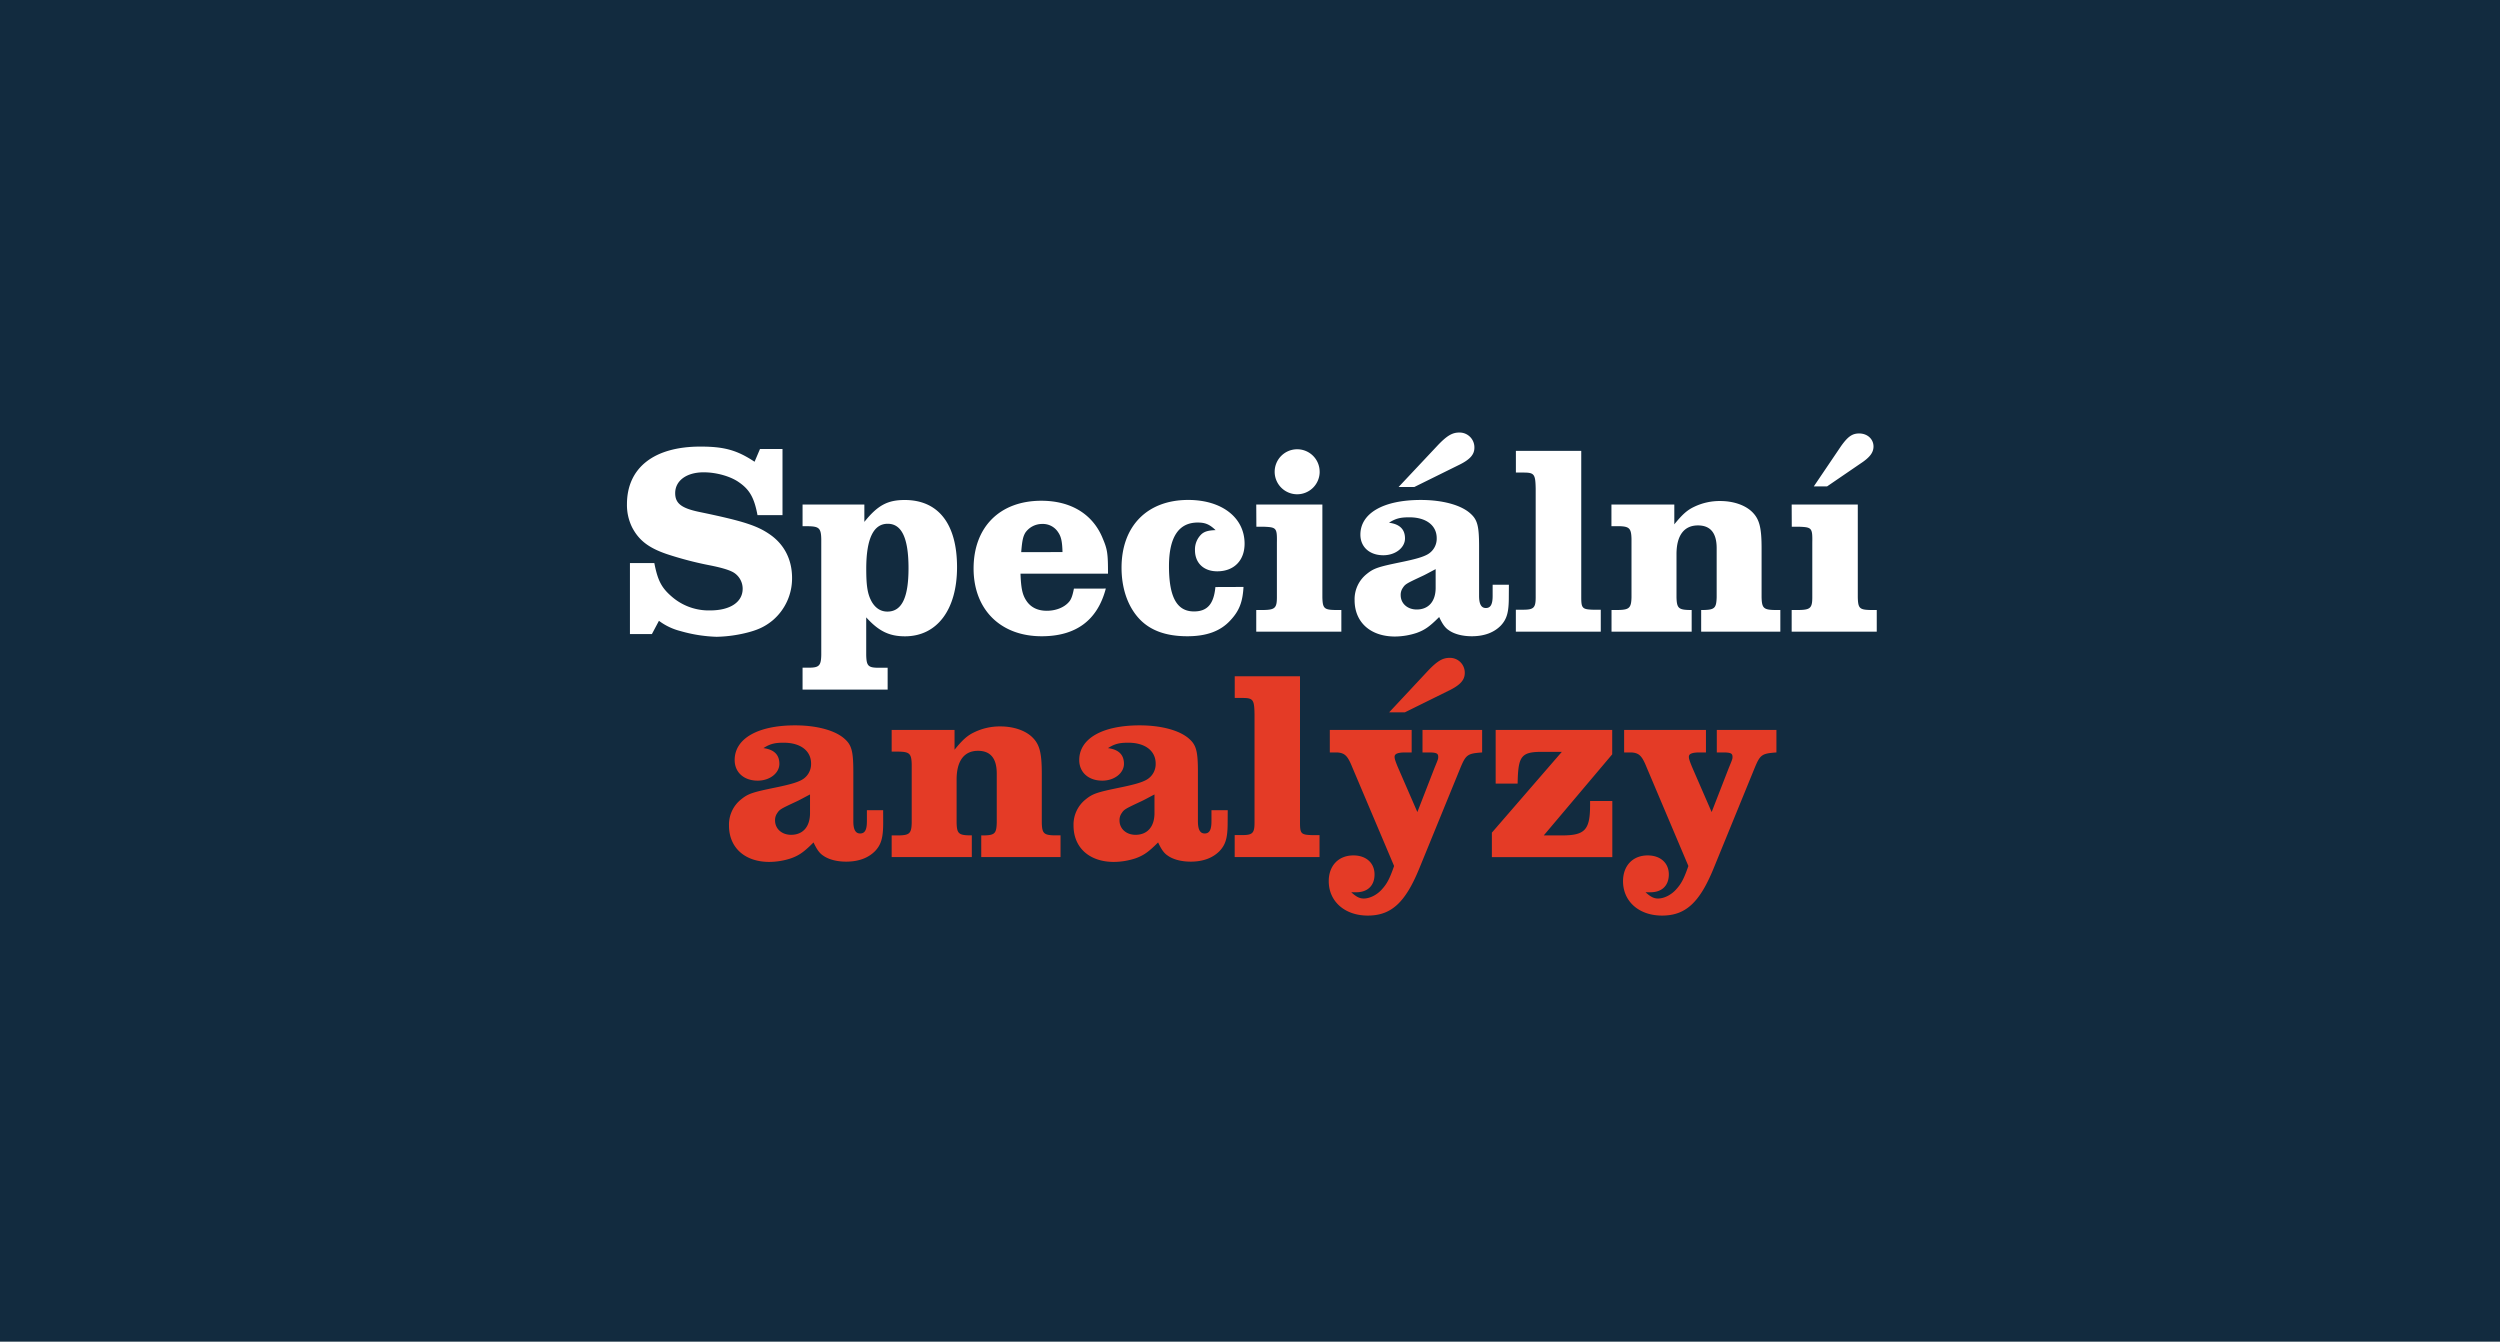 <svg data-name="Layer 1" xmlns="http://www.w3.org/2000/svg" viewBox="0 0 1200 644"><path fill="#122b3f" d="M0 0h1200v644H0z"/><path d="M302.37 304.36v-34.08h11.71c1.69 8.72 3.64 12.1 8.71 16.39a27 27 0 0018.08 6.33c9.63 0 15.61-4 15.61-10.4a9.16 9.16 0 00-4.16-7.68c-1.82-1.17-5.46-2.34-11.32-3.51a168 168 0 01-20.81-5.41c-8.85-3-13.53-6.64-16.78-12.88a24.2 24.2 0 01-2.47-11.06c0-17.56 13-27.7 35.25-27.7 11.45 0 17.56 1.69 26 7.28l2.6-6.11h10.81v31.74h-12c-1.56-8.33-3.77-12.23-8.85-15.74-4-2.86-10.79-4.82-17-4.82-8.19 0-13.66 4-13.66 10 0 4.94 3 7.28 12 9.11 20.68 4.29 27.45 6.5 33.56 10.79 6.9 4.82 10.54 12.1 10.54 20.82a26.44 26.44 0 01-9.24 20.29c-3.77 3.12-7.41 4.81-13.53 6.24a65 65 0 01-13.42 1.7 69.76 69.76 0 01-17.31-2.73 29.17 29.17 0 01-10.4-4.94l-3.38 6.37zm82.86-62.18h29.66v8.33C421.26 242.57 426 240 434.27 240c16.13 0 25.11 11.45 25.11 32.26 0 20.43-9.63 33.17-25 33.17-7.54 0-12.61-2.47-18.6-9.1v18.08c.13 5.2.91 6.11 6 6.11h4.29V331h-40.84v-10.51h2.86c5.08 0 6-.91 6.12-6.11V258.7c-.13-5.07-1-6-6.12-6.11h-2.86zM415.8 273c0 8.46.65 12.36 2.73 16 1.82 3 4.3 4.56 7.42 4.56 6.89 0 10.14-6.64 10.14-20.82 0-14.44-3.25-21.33-10-21.33S415.8 258.44 415.8 273zm114.99 9.51c-4 15.22-14.3 22.89-30.82 22.89-19.78 0-32.65-12.88-32.65-32.52 0-19.9 12.61-32.52 32.52-32.52 14.3 0 24.84 6.51 29.52 18.21 2.22 5.21 2.48 7.29 2.48 16.78h-42c.26 7.16.91 10.28 3 13.27s5.33 4.55 9.63 4.55 8.19-1.56 10.4-4c1.3-1.3 1.95-3.25 2.61-6.63zM510 265c-.13-5.08-.65-7.42-2.08-9.5a8.68 8.68 0 00-7.67-4 9.79 9.79 0 00-8.07 4.16c-1.17 1.95-1.56 4-2 9.37zm86.88 16.73c-.39 7.28-2.08 11.58-6.38 16.13-4.68 5.07-11.31 7.54-20.55 7.54-10.93 0-18.86-3.12-24.19-9.62-4.82-5.86-7.42-14-7.42-23.29 0-20 12.36-32.52 32-32.52 16.13 0 27.06 8.46 27.06 21 0 8.06-5.07 13.26-13.14 13.26-6.5 0-10.67-4-10.67-10.14a10.08 10.08 0 013.26-7.81c1.43-1.17 3.12-1.69 6.63-1.82-3-2.86-5.07-3.64-8.59-3.64-9.1 0-13.78 7-13.78 20.94 0 14.83 3.77 21.73 12 21.73 6.38 0 9.5-3.52 10.28-11.71zm6.12-39.55h31.74v44.49c.13 5.2.78 6 5.86 6.12h3.25v10.4H603v-10.4h3.91c5.07-.13 6-1.05 6-6.12v-26.15c.13-7-.26-7.41-5.85-7.67h-4zm30.44-15.74a10.8 10.8 0 11-10.79-10.79 10.77 10.77 0 0110.78 10.79zm90.79 60.23c0 7.16-.91 10.41-3.77 13.53-3.25 3.38-7.94 5.2-14.05 5.2-4.29 0-8.33-1-10.93-2.86-1.82-1.17-3.12-3-4.68-6.37-4.55 4.55-6.89 6.24-10.93 7.67a34 34 0 01-10.27 1.69c-11.84 0-19.39-6.89-19.39-17.43a15.48 15.48 0 015.86-12.62c3.38-2.73 5.46-3.38 16.13-5.59 7-1.43 10.66-2.47 13-3.77a8.65 8.65 0 004.42-7.81c0-6.11-5.07-10-13.14-10-4.29 0-6.5.52-9.76 2.6 5.08.65 7.68 3.12 7.68 7.54s-4.55 8.07-10.41 8.07c-6.63 0-11-4-11-9.89 0-10.27 11-16.65 29-16.65 10.54 0 19.39 2.47 23.81 6.51 3.38 3 4.16 6 4.16 16V286c0 3.9 1 5.85 3.25 5.85s3.26-1.69 3.26-5.85v-5.33h7.8zM689.89 214c4.55-4.82 7.15-6.38 10.54-6.38a7.11 7.11 0 017.28 7.29c0 3.25-2.08 5.59-7 8.06l-21.86 10.8h-7.54zm-.78 59.18c-2.73 1.43-5.33 2.86-6.25 3.25-8.32 3.91-8.32 3.91-9.75 6.12a5.85 5.85 0 00-.78 3.12c0 4 3.25 6.89 7.67 6.89 5.73 0 9.11-3.9 9.11-10.4zM759 286.67c0 5.33.52 5.85 5.86 6h3.51v10.53h-40.76v-10.54h3.52c5.07 0 6-.92 6-6v-52.15c-.13-6.9-.65-7.68-5.85-7.68h-3.65v-10.4H759zm14.53 6.12H777c5.08-.13 6-1.05 6.12-6.12v-28c-.13-5.07-1-6-6.12-6.11h-3.51v-10.38h30.18v9.5c3.9-4.81 6.25-6.89 9.63-8.46a28.18 28.18 0 0112.36-2.73c6.37 0 12.09 1.95 15.47 5.34s4.43 7.41 4.43 17.3v23.54c.13 5.07.91 6 6 6.12h3v10.4h-38v-10.4H818c5.07-.13 5.85-1.05 6-6.12v-23.54q0-10.94-9-10.93c-6.64 0-10.28 4.81-10.28 13.79v20.68c.13 5.07.91 6 6 6.12H812v10.4h-38.47zM860 242.18h31.74v44.49c.13 5.2.78 6 5.85 6.12h3.25v10.4H860v-10.4h3.9c5.07-.13 6-1.05 6-6.12v-26.15c.13-7-.26-7.41-5.85-7.67h-4zm23.67-28c3.25-4.56 5.34-6.12 8.72-6.12 4 0 6.89 2.73 6.89 6.25 0 2.86-1.69 5.2-6.24 8.19L877 233.47h-6.37z" fill="#fff"/><path d="M423.93 394.86c0 7.15-.91 10.41-3.77 13.53-3.25 3.38-7.93 5.2-14.05 5.2-4.29 0-8.32-1-10.93-2.86-1.82-1.17-3.12-3-4.68-6.37-4.55 4.55-6.89 6.24-10.92 7.67a34.11 34.11 0 01-10.28 1.69c-11.84 0-19.38-6.89-19.38-17.43a15.46 15.46 0 015.85-12.62c3.38-2.73 5.46-3.38 16.13-5.59 7-1.43 10.67-2.47 13-3.77a8.67 8.67 0 004.42-7.81c0-6.11-5.07-10-13.14-10-4.29 0-6.5.52-9.75 2.6 5.07.65 7.67 3.12 7.67 7.54s-4.55 8.07-10.4 8.07c-6.64 0-11.06-4-11.06-9.89 0-10.28 11.06-16.65 29-16.65 10.53 0 19.38 2.47 23.8 6.5 3.38 3 4.16 6 4.16 16v23.55c0 3.9 1 5.85 3.26 5.85s3.25-1.69 3.25-5.85v-5.33h7.8zm-35.12-13.53c-2.73 1.43-5.33 2.86-6.24 3.25-8.33 3.91-8.33 3.91-9.76 6.12a5.85 5.85 0 00-.78 3.12c0 4 3.25 6.89 7.68 6.89 5.72 0 9.1-3.9 9.1-10.4zM428 401h3.51c5.07-.13 6-1 6.11-6.11v-28c-.13-5.07-1-6-6.11-6.11H428v-10.41h30.18v9.5c3.9-4.82 6.24-6.9 9.62-8.46a28.21 28.21 0 0112.36-2.73c6.37 0 12.1 1.95 15.48 5.33s4.42 7.42 4.42 17.3v23.55c.13 5.07.91 6 6 6.11h3v10.41H471V401h1.44c5.07-.13 5.85-1 6-6.11v-23.58q0-10.92-9-10.92c-6.63 0-10.27 4.81-10.27 13.79v20.68c.13 5.07.91 6 6 6.11h1.3v10.41H428zm161.27-6.14c0 7.15-.91 10.41-3.77 13.53-3.26 3.38-7.94 5.2-14 5.2-4.3 0-8.33-1-10.93-2.86-1.82-1.17-3.12-3-4.68-6.37-4.55 4.55-6.9 6.24-10.93 7.67a34 34 0 01-10.28 1.69c-11.83 0-19.38-6.89-19.38-17.43a15.44 15.44 0 015.86-12.62c3.38-2.73 5.46-3.38 16.13-5.59 7-1.43 10.66-2.47 13-3.77a8.65 8.65 0 004.43-7.81c0-6.11-5.08-10-13.14-10-4.29 0-6.51.52-9.76 2.6 5.08.65 7.68 3.12 7.68 7.54s-4.56 8.07-10.41 8.07c-6.63 0-11.06-4-11.06-9.89 0-10.28 11.06-16.65 29-16.65 10.54 0 19.38 2.47 23.81 6.5 3.38 3 4.16 6 4.16 16v23.55c0 3.9 1 5.85 3.25 5.85s3.25-1.69 3.25-5.85v-5.33h7.81zm-35.12-13.53c-2.73 1.43-5.34 2.86-6.25 3.25-8.32 3.91-8.32 3.91-9.75 6.12a5.85 5.85 0 00-.78 3.12c0 4 3.25 6.89 7.67 6.89 5.72 0 9.11-3.9 9.11-10.4zM624 394.86c0 5.33.52 5.85 5.86 6h3.51v10.54h-40.72v-10.56h3.52c5.07 0 6-.91 6-6V342.7c-.13-6.9-.65-7.68-5.86-7.68h-3.64v-10.4H624zm25.11-26.54c-2.21-5.46-3.51-6.89-7.29-7.15h-3.51v-10.8h39.29v10.8h-3c-3.64 0-5.2.65-5.2 2.08 0 1 .39 2.08 1.43 4.68l9.5 21.86 8.19-21.08c1.82-4.42 1.82-4.42 1.82-5.46 0-1.69-1-2.08-4.68-2.08h-2.86v-10.8h28.62v10.8c-7 .52-7.81 1-10.54 7.67l-19.51 47.74c-6.77 16.65-13.53 22.9-24.85 22.9-11 0-18.73-6.77-18.73-16.52 0-7.42 4.68-12.36 11.84-12.36 6.11 0 10.14 3.64 10.14 9.11s-3.38 8.58-8.84 8.58h-2.34c2.47 2.21 4 3 6 3 2.86 0 6.38-1.69 8.85-4.55 2.34-2.6 3.64-5.07 5.72-11.06zm36.16-46.18c4.55-4.81 7.15-6.37 10.54-6.37a7.11 7.11 0 017.28 7.28c0 3.26-2.08 5.6-6.89 8.07l-21.86 10.8h-7.54zm30.83 77.53l33.56-38.76h-7.41c-12.1-.26-13.53 1.3-13.79 15.22h-10.54v-25.76h55.94v11.71L741 401h8.71c11.06 0 13.53-2.6 13.53-14.57v-1.95h10.67v26.93H716.1zm74.28-31.35c-2.21-5.46-3.52-6.89-7.29-7.15h-3.51v-10.8h39.28v10.8h-3c-3.64 0-5.2.65-5.2 2.08 0 1 .39 2.08 1.43 4.68l9.5 21.86 8.19-21.08c1.82-4.42 1.82-4.42 1.82-5.46 0-1.69-1-2.08-4.68-2.08h-2.86v-10.8h28.62v10.8c-7 .52-7.81 1-10.54 7.67l-19.51 47.74c-6.77 16.65-13.53 22.9-24.85 22.9-11.06 0-18.73-6.77-18.73-16.52 0-7.42 4.68-12.36 11.84-12.36 6.11 0 10.14 3.64 10.14 9.11s-3.38 8.58-8.84 8.58h-2.34c2.47 2.21 4 3 6 3 2.86 0 6.37-1.69 8.85-4.55 2.34-2.6 3.64-5.07 5.72-11.06z" fill="#e43b26"/></svg>
